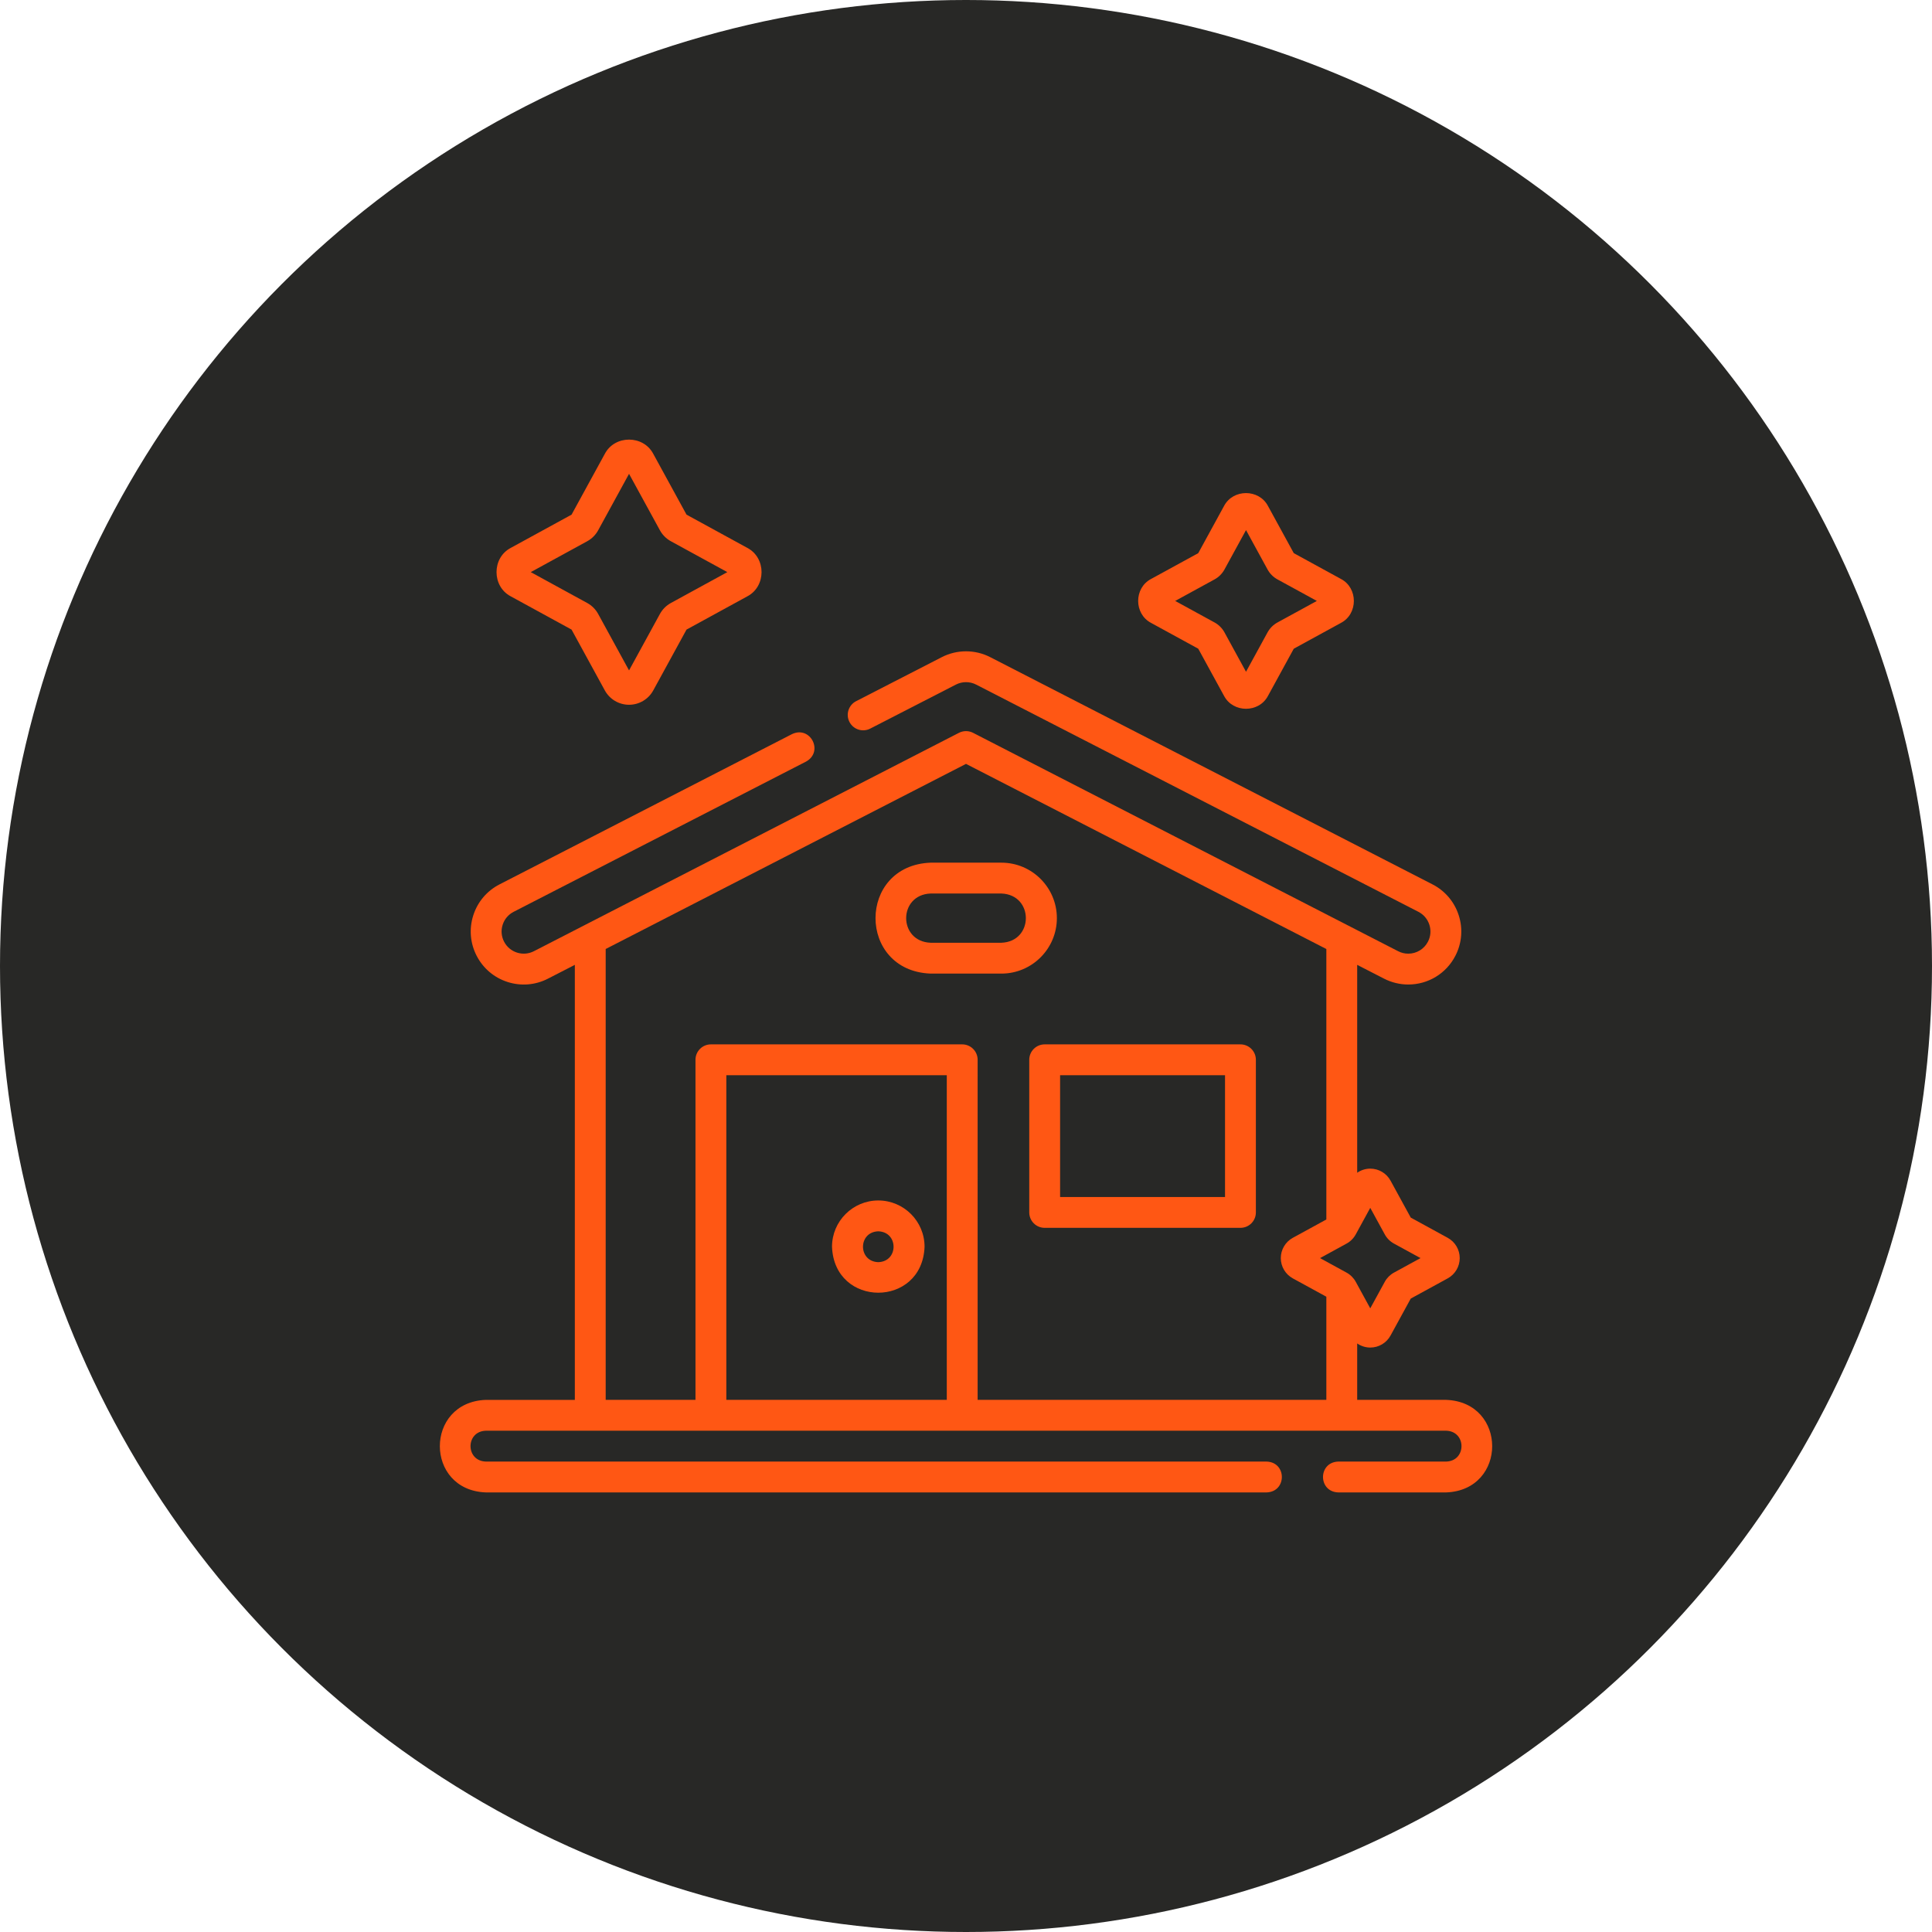 <svg xmlns:dc="http://purl.org/dc/elements/1.1/" xmlns:cc="http://creativecommons.org/ns#" xmlns:rdf="http://www.w3.org/1999/02/22-rdf-syntax-ns#" xmlns:svg="http://www.w3.org/2000/svg" xmlns="http://www.w3.org/2000/svg" id="svg30" class="" xml:space="preserve" viewBox="0 0 512 512" y="0" x="0" height="512" width="512">    <defs id="defs34"></defs>  <circle r="256" cy="256" cx="256" id="path861" style="opacity:1;fill:#282826;fill-opacity:1;stroke:none;stroke-width:0;stroke-miterlimit:4;stroke-dasharray:none;paint-order:fill markers stroke"></circle>  <g transform="matrix(0.545,0,0,0.545,116.501,116.5)" id="g929">    <path d="M 489.468,466.937 H 446.181 V 439.5 c 1.842,1.267 4.04,1.999 6.356,1.998 h 0.002 c 4.111,0 7.891,-2.241 9.861,-5.848 l 9.826,-17.965 17.962,-9.823 c 3.607,-1.972 5.849,-5.751 5.849,-9.862 0.001,-4.111 -2.239,-7.892 -5.847,-9.865 h -10e-4 l -17.963,-9.824 -9.826,-17.965 c -1.972,-3.606 -5.751,-5.847 -9.861,-5.848 -2.317,0 -4.516,0.732 -6.358,1.999 V 255.406 l 13.062,6.71 c 3.632,1.866 7.696,2.853 11.754,2.853 h 0.009 c 9.712,0 18.5,-5.364 22.937,-13.998 3.146,-6.123 3.719,-13.104 1.614,-19.658 -2.105,-6.554 -6.637,-11.896 -12.76,-15.041 L 267.745,105.785 c -7.373,-3.789 -16.18,-3.789 -23.553,0 l -41.662,21.403 c -3.684,1.893 -5.136,6.414 -3.243,10.098 1.893,3.685 6.414,5.137 10.099,3.244 l 41.66,-21.403 c 3.084,-1.582 6.765,-1.582 9.845,0 l 215.052,110.486 c 2.559,1.315 4.453,3.548 5.333,6.287 0.88,2.738 0.64,5.656 -0.675,8.215 -1.855,3.61 -5.531,5.854 -9.598,5.854 H 471 c -1.71,0 -3.359,-0.401 -4.901,-1.194 L 259.396,142.578 c -2.152,-1.105 -4.703,-1.105 -6.855,0 L 45.839,248.775 c -5.286,2.713 -11.789,0.623 -14.503,-4.659 -1.314,-2.559 -1.555,-5.477 -0.675,-8.215 0.88,-2.739 2.774,-4.972 5.334,-6.287 L 178.21,156.549 c 8.679,-4.806 2.097,-17.6 -6.855,-13.342 L 29.141,216.272 c -6.124,3.146 -10.655,8.487 -12.761,15.041 -2.104,6.555 -1.531,13.535 1.614,19.657 3.146,6.124 8.487,10.655 15.041,12.761 6.527,2.099 13.522,1.539 19.658,-1.614 l 13.062,-6.71 V 466.938 H 22.468 c -29.816,1.135 -29.793,43.876 0,45 h 379.644 c 9.916,-0.307 9.909,-14.697 0,-15 H 22.468 c -9.914,-0.316 -9.907,-14.687 0,-15 h 467 c 9.914,0.316 9.907,14.687 0,15 h -52.473 c -9.916,0.307 -9.909,14.697 0,15 h 52.473 c 29.816,-1.136 29.793,-43.877 0,-45.001 z m -29.873,-80.461 c 1.034,1.889 2.578,3.433 4.468,4.467 l 12.901,7.056 -12.904,7.057 c -1.887,1.033 -3.431,2.577 -4.466,4.469 l -7.057,12.901 -7.057,-12.904 c -1.034,-1.888 -2.578,-3.432 -4.469,-4.467 l -12.9,-7.056 12.903,-7.057 c 1.888,-1.034 3.432,-2.578 4.467,-4.469 l 7.056,-12.901 z M 139.422,466.937 V 309.072 H 246.617 V 466.936 H 139.422 Z m 122.196,0 V 301.572 c 0,-4.143 -3.357,-7.5 -7.5,-7.5 H 131.922 c -4.143,0 -7.5,3.357 -7.5,7.5 V 466.936 H 80.755 V 247.699 L 255.968,157.68 431.181,247.699 V 379.1 c 0,0.04 0.005,0.078 0.006,0.118 l -16.302,8.916 c -3.607,1.974 -5.848,5.754 -5.848,9.865 0.001,4.111 2.242,7.891 5.849,9.861 l 16.295,8.913 v 50.162 H 261.618 Z" fill="#ff5714" data-original="#000000" class="" id="path917"></path>    <path d="m 34.598,76.216 29.565,16.169 16.172,29.568 c 2.354,4.307 6.868,6.983 11.777,6.983 4.91,0 9.424,-2.675 11.78,-6.983 l 16.17,-29.567 29.568,-16.17 c 9.227,-4.847 9.224,-18.713 0,-23.559 h -0.001 L 120.063,36.487 103.893,6.919 C 99.048,-2.308 85.178,-2.305 80.336,6.92 L 64.165,36.487 34.596,52.657 c -9.227,4.848 -9.224,18.716 0.002,23.559 z M 71.767,49.425 c 2.256,-1.233 4.102,-3.079 5.336,-5.336 L 92.114,16.644 107.126,44.09 c 1.233,2.256 3.079,4.102 5.336,5.336 l 27.446,15.011 -27.447,15.011 c -2.256,1.234 -4.102,3.079 -5.336,5.336 L 92.114,112.23 77.102,84.782 C 75.869,82.526 74.023,80.681 71.766,79.446 L 44.32,64.437 Z" fill="#ff5714" data-original="#000000" class="" id="path919"></path>    <path d="m 345.955,89.13 22.937,12.544 12.545,22.937 c 4.395,8.372 16.975,8.369 21.368,0 L 415.35,101.674 438.287,89.13 c 8.37,-4.395 8.368,-16.976 0,-21.369 L 415.35,55.216 402.804,32.28 c -4.394,-8.37 -16.975,-8.368 -21.368,0 l -12.545,22.937 -22.937,12.545 c -8.37,4.394 -8.368,16.974 10e-4,21.368 z M 376.81,67.983 c 2.047,-1.118 3.723,-2.793 4.845,-4.844 l 10.466,-19.135 10.466,19.137 c 1.12,2.047 2.794,3.721 4.84,4.839 l 19.135,10.466 -19.14,10.468 c -2.045,1.12 -3.717,2.792 -4.836,4.838 L 392.12,112.887 381.654,93.75 c -1.119,-2.046 -2.792,-3.719 -4.84,-4.839 L 357.679,78.446 Z" fill="#ff5714" data-original="#000000" class="" id="path921"></path>    <path d="m 389.418,294.072 h -95.199 c -4.143,0 -7.5,3.357 -7.5,7.5 v 74.215 c 0,4.143 3.357,7.5 7.5,7.5 h 95.199 c 4.143,0 7.5,-3.357 7.5,-7.5 v -74.215 c 0,-4.142 -3.358,-7.5 -7.5,-7.5 z m -7.5,74.215 h -80.199 v -59.215 h 80.199 z" fill="#ff5714" data-original="#000000" class="" id="path923"></path>    <path d="m 300.148,232.689 c 0,-14.872 -12.099,-26.971 -26.971,-26.971 h -34.418 c -35.74,1.36 -35.713,52.595 0,53.941 h 34.418 c 14.872,0 26.971,-12.098 26.971,-26.97 z m -26.971,11.97 h -34.418 c -15.863,-0.604 -15.851,-23.343 0,-23.941 h 34.418 c 15.863,0.604 15.851,23.343 0,23.941 z" fill="#ff5714" data-original="#000000" class="" id="path925"></path>    <path d="m 213.311,369.975 c -12.406,0 -22.5,10.094 -22.5,22.5 1.132,29.808 43.873,29.8 45,0 0,-12.406 -10.094,-22.5 -22.5,-22.5 z m 0,30 c -9.912,-0.315 -9.909,-14.687 0,-15 9.912,0.315 9.91,14.686 0,15 z" fill="#ff5714" data-original="#000000" class="" id="path927"></path>  </g></svg>